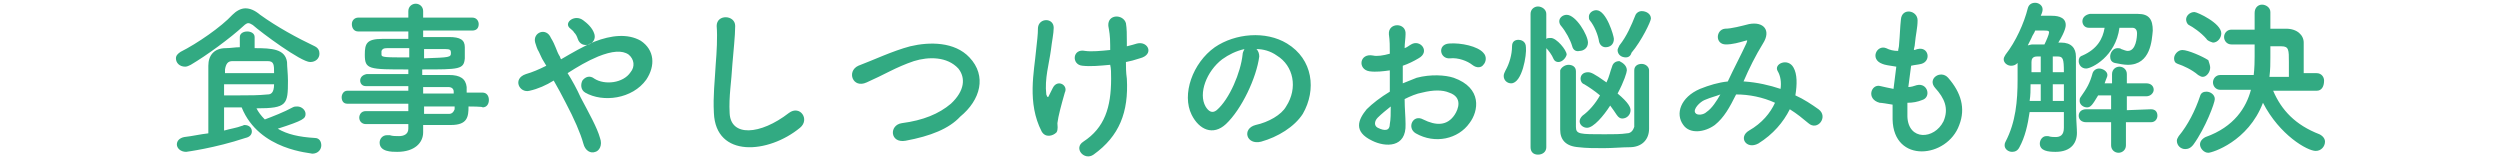 <?xml version="1.0" encoding="utf-8"?>
<!-- Generator: Adobe Illustrator 24.0.1, SVG Export Plug-In . SVG Version: 6.00 Build 0)  -->
<svg version="1.1" id="レイヤー_1" xmlns="http://www.w3.org/2000/svg" xmlns:xlink="http://www.w3.org/1999/xlink" x="0px"
	 y="0px" viewBox="0 0 270 17" style="enable-background:new 0 0 270 17;" xml:space="preserve">
<style type="text/css">
	.st0{fill-rule:evenodd;clip-rule:evenodd;fill:#32AA82;}
</style>
<path class="st0" d="M250.2,9.8l-4.7,0c0.9,2.1,2.4,3.7,5,4.7c0.4,0.2,0.6,0.5,0.6,0.8c0,0.5-0.4,1-1,1c-0.9,0-3.9-1.7-5.7-5.2
	c-1.6,4.2-5.5,5.4-5.9,5.4c-0.5,0-0.9-0.5-0.9-0.9c0-0.3,0.2-0.6,0.6-0.8c3.1-1.1,4.4-3.2,4.9-5.1l-3.3,0h0c-0.5,0-0.8-0.4-0.8-0.8
	c0-0.4,0.3-0.8,0.8-0.8h3.6c0-0.1,0.1-0.6,0.1-2c0-0.4,0-0.9,0-1.3c-1,0-1.9,0-2.5,0h0c-0.5,0-0.8-0.4-0.8-0.8s0.3-0.8,0.8-0.8
	c0.7,0,1.6,0,2.5,0c0-0.6,0-1.2,0-1.8v0c0-0.6,0.4-0.9,0.8-0.9c0.4,0,0.9,0.3,0.9,0.8v1.8c0.6,0,1.2,0,1.7,0c1.2,0,1.9,0.7,1.9,1.5
	c0,0.6,0,1.2,0,1.9c0,0.5,0,0.9,0,1.4h1.4c0.5,0,0.8,0.4,0.8,0.8C251,9.4,250.7,9.8,250.2,9.8L250.2,9.8L250.2,9.8z M246.4,5
	c-0.3,0-0.7,0-1.2,0v1.2c0,0.6,0,1.3-0.1,2.1h2.1c0-0.5,0-1.1,0-1.6C247.2,5.4,247.2,5,246.4,5z M238.3,4.2
	c-0.6-0.7-1.5-1.3-1.9-1.5c-0.2-0.1-0.3-0.4-0.3-0.6c0-0.4,0.4-0.8,0.9-0.8c0.3,0,2.9,1.2,2.9,2.3c0,0.5-0.4,1-0.9,1
	C238.7,4.5,238.4,4.4,238.3,4.2z M238.7,7.3c0,0.5-0.4,1-0.8,1c-0.2,0-0.3-0.1-0.5-0.2c-0.7-0.6-1.6-1-2.2-1.2
	c-0.3-0.1-0.4-0.3-0.4-0.6c0-0.4,0.4-0.9,0.9-0.9c0.6,0,2.2,0.7,2.8,1.1C238.6,6.8,238.7,7.1,238.7,7.3z M232.3,11.8
	c0.5,0,0.7,0.3,0.7,0.7c0,0.3-0.2,0.7-0.7,0.7l-2.7,0l0,2.5c0,0.5-0.4,0.8-0.8,0.8c-0.4,0-0.8-0.3-0.8-0.8l0-2.5l-2.7,0
	c-0.5,0-0.8-0.3-0.8-0.7c0-0.4,0.3-0.7,0.8-0.7l2.7,0v-1.5h-1.4c-0.6,1-0.8,1.3-1.2,1.3c-0.4,0-0.8-0.3-0.8-0.7c0-0.1,0-0.3,0.1-0.4
	c0.7-1,1-1.5,1.3-2.6c0.1-0.3,0.4-0.5,0.7-0.5c0.4,0,0.9,0.3,0.9,0.7c0,0.2-0.1,0.3-0.3,0.9h0.8v-1c0-0.5,0.4-0.8,0.8-0.8
	s0.8,0.3,0.8,0.8l0,1l2.1,0c0.5,0,0.8,0.3,0.8,0.7c0,0.3-0.3,0.7-0.8,0.7l-2.1,0v1.5L232.3,11.8L232.3,11.8z M229.8,7
	c-0.4,0-0.9-0.1-1.4-0.2c-0.4-0.1-0.5-0.4-0.5-0.7c0-0.4,0.3-0.9,0.8-0.9c0.1,0,0.3,0,0.4,0.1c0.3,0.1,0.5,0.2,0.7,0.2
	c0.9,0,1-1.5,1-1.9c0-0.4-0.2-0.6-0.5-0.6h-1.4c-0.4,3.1-3,4.4-3.6,4.4c-0.5,0-0.8-0.4-0.8-0.8c0-0.3,0.1-0.5,0.4-0.6
	c1.6-0.7,2.2-1.8,2.4-3c-0.6,0-1.2,0-1.7,0h0c-0.5,0-0.7-0.4-0.7-0.7c0-0.4,0.3-0.7,0.8-0.8c0.9,0,1.7,0,2.6,0c0.9,0,1.7,0,2.6,0
	c1.2,0,1.6,0.6,1.6,1.8C232.4,4.3,232.3,7,229.8,7L229.8,7z M222,16.4c-0.8,0-1.7-0.1-1.7-0.9c0-0.4,0.3-0.8,0.7-0.8
	c0.1,0,0.1,0,0.2,0c0.3,0.1,0.6,0.1,0.8,0.1c0.5,0,0.9-0.2,0.9-1c0,0,0-0.7,0-1.7h-3.7c-0.2,1.4-0.5,2.7-1.1,3.8
	c-0.2,0.4-0.5,0.5-0.8,0.5c-0.4,0-0.8-0.3-0.8-0.7c0-0.1,0-0.2,0.1-0.4c1.1-2.1,1.3-4.4,1.3-6.7c0-0.6,0-1.2,0-1.8
	c-0.2,0.2-0.4,0.3-0.7,0.3c-0.4,0-0.8-0.3-0.8-0.7c0-0.2,0.1-0.3,0.2-0.5c1.1-1.4,2-3.4,2.4-5c0.1-0.4,0.4-0.6,0.8-0.6
	c0.4,0,0.8,0.3,0.8,0.7c0,0.1,0,0.3-0.2,0.7h1.1c0.4,0,1.6,0,1.6,1c0,0.1,0,0.6-0.8,1.9c0.1,0,0.2,0,0.3,0c1.1,0,1.6,0.6,1.6,1.5
	v2.1c0,3.5,0,4.2,0.1,5.8v0.1C224.4,15.4,223.7,16.4,222,16.4L222,16.4z M220.4,10.9V9.1h-1.1c0,0.6,0,1.2-0.1,1.8
	C219.3,10.9,220.4,10.9,220.4,10.9z M220.4,7.8V6.1H220c-0.5,0-0.6,0.3-0.6,0.6c0,0.4,0,0.7,0,1.1H220.4z M220.7,3.3
	c-0.3,0-0.6,0-0.9,0c-0.1,0.3-0.3,0.5-0.4,0.8l-0.4,0.8c0.1,0,0.3-0.1,0.5-0.1c0.3,0,0.8,0,1.3,0c0.2-0.4,0.5-1.1,0.5-1.3
	C221.3,3.3,221.1,3.3,220.7,3.3L220.7,3.3z M222.2,6.1h-0.5v1.7h1.2C222.9,6.3,222.8,6.1,222.2,6.1L222.2,6.1z M222.9,9.1h-1.2v1.8
	h1.2C222.9,10.9,222.9,9.1,222.9,9.1z M204.4,12.9c0-0.5,0-1,0-1.6c-0.6-0.1-1.2-0.2-1.4-0.2c-1.5-0.4-0.9-2.1,0.1-1.8
	c0.4,0.1,0.9,0.2,1.4,0.3c0.1-0.8,0.2-1.6,0.3-2.4c-0.7-0.1-1.3-0.2-1.5-0.3c-1.4-0.5-0.6-2.1,0.4-1.7c0.4,0.2,0.8,0.3,1.3,0.3
	c0-0.2,0.1-0.4,0.1-0.7c0.1-1.1,0.1-1.8,0.2-2.7c0.1-1.3,1.8-1,1.8,0.1c0,0.8-0.2,1.5-0.3,2.6c0,0.2-0.1,0.4-0.1,0.6
	c0.2,0,0.3-0.1,0.4-0.1c1.2-0.3,1.5,1.3,0.4,1.6c-0.4,0.1-0.7,0.1-1.1,0.2c-0.1,0.8-0.2,1.6-0.3,2.3c0.3,0,0.6-0.1,0.9-0.2
	c1.2-0.3,1.6,1.3,0.6,1.6c-0.5,0.2-1,0.3-1.6,0.3c0,0.5,0,1,0,1.5c0.1,2.6,2.9,2.5,3.9,0.5c0.6-1.4,0.1-2.5-0.9-3.6
	c-0.9-1,0.6-2,1.4-1.1c1.4,1.6,1.9,3.3,1.2,5.1C210.3,17.1,204.5,17.7,204.4,12.9z M195.3,13.3c-0.6-0.5-1.2-1-2-1.5
	c-0.7,1.4-1.8,2.7-3.4,3.7c-1.3,0.7-2.2-0.7-1-1.4c1.4-0.8,2.3-1.9,2.8-3c-1.3-0.6-2.8-0.9-4.2-0.9c-0.7,1.4-1.3,2.5-2.3,3.3
	c-1.1,0.8-2.7,1-3.4,0c-0.9-1.2-0.3-3,1.8-3.9c1-0.4,2-0.7,3-0.8c0.6-1.3,1.5-3,2-4.1c0.1-0.3,0.2-0.4-0.1-0.3
	c-0.7,0.2-1.4,0.4-2.1,0.4c-1.2,0-1.1-1.6-0.1-1.7c0.7,0,1.8-0.3,2.6-0.5c1.6-0.3,2.4,0.7,1.5,2.1c-0.8,1.3-1.5,2.7-2.1,4.1h0.1
	c1.4,0.1,2.7,0.4,3.9,0.8c0.1-0.7,0-1.4-0.3-1.9c-0.5-0.8,1.1-1.5,1.7-0.4c0.4,0.7,0.4,1.8,0.2,3c0.9,0.4,1.8,1,2.5,1.5
	C197.5,12.6,196.3,14.2,195.3,13.3L195.3,13.3z M184.1,10.8c-0.5,0.2-1.3,1-1,1.4c0.2,0.3,0.9,0.2,1.2-0.1c0.6-0.4,1.1-1.2,1.5-1.9
	C185.3,10.4,184.8,10.5,184.1,10.8z M175.6,6.2c-0.5,0-0.9-0.3-0.9-0.8c0-0.1,0.1-0.3,0.2-0.5c0.8-1,1.3-2.2,1.7-3.2
	c0.1-0.3,0.4-0.5,0.7-0.5c0.5,0,1,0.3,1,0.8c0,0.3-1,2.4-2.1,3.7C176.1,6.1,175.8,6.2,175.6,6.2L175.6,6.2z M175.7,7.6
	c0,0.2-0.3,1.2-1,2.5c1.2,1,1.4,1.5,1.4,1.8c0,0.5-0.4,0.9-0.9,0.9c-0.2,0-0.4-0.1-0.6-0.4c-0.2-0.3-0.4-0.6-0.7-1
	c-0.7,1.1-1.8,2.4-2.5,2.4c-0.4,0-0.8-0.3-0.8-0.7c0-0.2,0.1-0.4,0.3-0.6c0.7-0.5,1.4-1.3,1.9-2.2c-0.6-0.5-1.2-0.9-1.7-1.2
	c-0.3-0.1-0.4-0.4-0.4-0.6c0-0.4,0.3-0.7,0.8-0.7c0.3,0,0.6,0.1,2,1.1c0.3-0.6,0.4-1.2,0.6-1.7c0.1-0.4,0.4-0.6,0.8-0.6
	C175.3,6.8,175.7,7.1,175.7,7.6L175.7,7.6z M172.7,4.5c-0.1-0.7-0.5-1.7-1-2.3c-0.1-0.1-0.1-0.3-0.1-0.4c0-0.4,0.4-0.7,0.8-0.7
	c1.1,0,1.9,2.8,1.9,3.1c0,0.6-0.4,0.9-0.9,0.9C173.1,5.1,172.8,4.9,172.7,4.5z M169.8,5c-0.2-0.7-0.7-1.6-1.2-2.2
	c-0.1-0.1-0.2-0.3-0.2-0.5c0-0.4,0.4-0.7,0.8-0.7c1,0,2.3,2.2,2.3,3c0,0.6-0.5,0.9-0.9,0.9C170.2,5.6,169.9,5.4,169.8,5z M168.3,6.7
	c-0.2,0-0.4-0.1-0.5-0.3c-0.2-0.5-0.6-1-0.8-1.2v10.7c0,0.5-0.4,0.8-0.9,0.8s-0.8-0.3-0.8-0.8V1.5c0-0.5,0.4-0.8,0.8-0.8
	s0.9,0.3,0.9,0.8v2.7c0.1-0.1,0.3-0.1,0.5-0.1c0.6,0,1.7,1.3,1.7,1.8C169.1,6.3,168.7,6.7,168.3,6.7z M163.2,9
	c-0.4,0-0.8-0.3-0.8-0.8c0-0.2,0.1-0.4,0.2-0.6c0.4-0.7,0.7-1.7,0.7-2.6c0-0.5,0.3-0.7,0.7-0.7c0.2,0,0.8,0.1,0.8,0.8
	C164.9,5.9,164.4,9,163.2,9L163.2,9z M159,7c-0.5-0.4-1.5-0.8-2.4-0.7c-1.1,0.1-1.4-1.5-0.1-1.6c1.3-0.1,3.1,0.3,3.7,1
	c0.4,0.4,0.3,1,0,1.3C160,7.3,159.5,7.4,159,7z M158.7,13.3c-1.2,1.7-3.7,2.3-5.8,1.1c-1-0.6-0.3-2.1,0.8-1.5
	c1.4,0.7,2.6,0.7,3.4-0.5c0.4-0.6,0.9-1.9-0.6-2.4c-0.7-0.3-1.7-0.3-2.9,0c-0.6,0.1-1.3,0.4-1.9,0.7c0,1,0.1,1.9,0.1,2.7
	c0.1,2.6-2.2,2.5-3.6,1.8c-2.1-1-1.5-2.3-0.6-3.4c0.6-0.6,1.5-1.3,2.5-1.9c0-0.8,0-1.5,0-2.3c-0.7,0.1-1.5,0.2-2.2,0.1
	c-1.3-0.2-1.1-2,0.4-1.7c0.4,0.1,1.1,0,1.8-0.2c0-0.8,0-1.4-0.1-2.1c-0.1-1.3,1.9-1.3,1.8,0c0,0.4-0.1,1-0.1,1.5
	c0.3-0.1,0.5-0.3,0.7-0.4c1-0.6,2.1,0.8,0.8,1.5c-0.5,0.3-1.1,0.6-1.7,0.8c0,0.6,0,1.2,0,1.9c0.5-0.2,1-0.4,1.5-0.6
	c1.5-0.4,3.1-0.3,4,0C160.1,9.5,159.7,12,158.7,13.3L158.7,13.3z M150.2,11.5c-0.5,0.4-1,0.8-1.4,1.2c-0.4,0.4-0.4,0.9,0,1.1
	c0.8,0.4,1.3,0.3,1.3-0.4C150.2,12.9,150.2,12.2,150.2,11.5L150.2,11.5z M136.2,15.3c-1.6,0.4-2.1-1.4-0.6-1.8
	c1.4-0.3,2.8-1.1,3.3-2c1.3-2,0.8-4.4-1-5.5c-0.7-0.5-1.5-0.7-2.2-0.7c0.2,0.2,0.3,0.5,0.3,0.8c-0.3,2.3-1.9,5.7-3.6,7.3
	c-1.4,1.3-2.9,0.6-3.7-1c-1.1-2.2,0.1-5.6,2.5-7.3c2.2-1.5,5.5-1.8,7.8-0.4c2.8,1.7,3.2,5,1.7,7.6C139.8,13.7,138,14.8,136.2,15.3z
	 M132,6.4c-1.7,1.3-2.6,3.7-1.8,5.1c0.3,0.5,0.7,0.8,1.2,0.4c1.4-1.2,2.6-4.1,2.8-6c0-0.2,0.1-0.4,0.2-0.6
	C133.5,5.5,132.7,5.9,132,6.4z M121.6,6.7c0,0.5,0,1.1,0.1,1.8c0.2,3.6-0.8,6.2-3.6,8.2c-1,0.7-2.2-0.7-1.1-1.4c2.3-1.5,3-3.7,3-6.8
	c0-0.6,0-1.1-0.1-1.5c-1.1,0.1-2.1,0.2-3,0.1c-1.2-0.1-1.1-1.9,0.3-1.6c0.7,0.1,1.7,0,2.7-0.1V4.9c0-1.1-0.1-1.5-0.2-2.1
	c-0.1-1.3,1.6-1.3,1.9-0.3c0.1,0.6,0.1,1.2,0.1,2.1l0,0.4c0.4-0.1,0.8-0.2,1.1-0.3c1.2-0.3,1.9,1.2,0.3,1.6
	C122.5,6.5,122.1,6.6,121.6,6.7z M114.2,13.3c0,0.2,0.1,0.7-0.1,1c-0.4,0.4-1.2,0.6-1.6-0.1c-1.6-3.1-0.8-6.5-0.6-8.8
	c0.1-1,0.2-1.6,0.2-2.4c0.1-1.1,1.7-1.1,1.7,0c0,0.6-0.2,1.5-0.3,2.4c-0.2,1.5-0.7,3.1-0.5,4.8c0.1,0.3,0.2,0.4,0.3,0.1
	c0.1-0.2,0.3-0.6,0.4-0.8c0.5-1,1.7-0.3,1.3,0.5C114.6,11.4,114.3,12.5,114.2,13.3z M97.8,15.2c-1.7,0.3-1.8-1.7-0.4-1.9
	c2.3-0.3,4-1,5.3-2.1c1.5-1.4,1.6-2.8,0.8-3.8c-1.2-1.3-3.2-1.3-4.8-0.8c-0.9,0.3-1.8,0.7-2.6,1.1c-0.8,0.4-1.6,0.8-2.5,1.2
	c-1.5,0.7-2.2-1.2-0.9-1.8c1.6-0.6,3.7-1.6,5.6-2.1c2.1-0.5,4.8-0.5,6.4,1.2c1.9,2,1.2,4.6-1,6.4C102.5,13.9,100.5,14.7,97.8,15.2z
	 M77.1,12.2c-0.1-1.9,0.1-3.4,0.2-5.3c0.1-1.2,0.2-2.9,0.1-4.1c0-1.3,2-1.2,2,0c0,1.1-0.2,2.8-0.3,4.1c-0.1,1.9-0.4,3.5-0.3,5.3
	c0.1,2.6,3.3,2.4,6.4,0c1.2-0.9,2.3,0.7,1.2,1.6C83,16.6,77.3,17.1,77.1,12.2z M63.2,10c-0.5-0.3-0.5-0.9-0.3-1.3
	c0.3-0.4,0.8-0.6,1.3-0.2c1.1,0.7,3.1,0.5,3.9-0.7c0.5-0.6,0.4-1.4-0.2-1.9c-0.7-0.5-1.8-0.4-3.3,0.2c-1.2,0.5-2.2,1.1-3.3,1.8
	c0.5,0.8,1,1.7,1.4,2.6c0.9,1.7,1.8,3.3,2.1,4.4c0.3,0.8-0.1,1.4-0.5,1.5c-0.5,0.2-1.1-0.1-1.3-0.9c-0.3-1.1-1-2.7-1.9-4.4
	c-0.4-0.8-0.9-1.7-1.3-2.4c-0.8,0.5-1.7,0.9-2.6,1.1c-1.1,0.3-1.9-1.3-0.4-1.8c0.7-0.2,1.4-0.5,2.2-0.9c-0.1-0.2-0.2-0.3-0.3-0.5
	c-0.2-0.3-0.3-0.6-0.5-1c-0.2-0.3-0.3-0.7-0.4-1c-0.3-1.1,1.2-1.7,1.7-0.5C60,4.9,60.1,5.5,60.4,6c0.1,0.1,0.1,0.3,0.2,0.4
	c1.2-0.7,2.4-1.4,3.6-1.9c1.8-0.7,3.6-0.9,5-0.1c1.5,1,1.6,2.7,0.6,4.2C68.3,10.7,65.1,11.1,63.2,10z M62.4,4.2
	c-0.1-0.3-0.2-0.5-0.4-0.7c-0.1-0.2-0.3-0.3-0.5-0.5c-0.6-0.6,0.6-1.5,1.5-0.8C63.4,2.5,64,3,64.2,3.7C64.5,4.8,62.8,5.4,62.4,4.2z
	 M50.6,11.5c0,1.1-0.1,2-1.9,2c-0.9,0-1.9,0-3,0l0,0.8v0c0,1.1-0.9,2.1-2.8,2.1c-0.6,0-1.9,0-1.9-1c0-0.4,0.3-0.8,0.8-0.8
	c0.1,0,0.2,0,0.3,0c0.3,0.1,0.6,0.1,1,0.1c0.5,0,1-0.2,1-0.8l0-0.5c-1.6,0-3.2,0-4.6,0c-0.4,0-0.7-0.3-0.7-0.7
	c0-0.3,0.2-0.7,0.7-0.7h0c1.3,0,3,0,4.6,0v-0.8h-6.6c-0.4,0-0.6-0.3-0.6-0.7c0-0.3,0.2-0.7,0.6-0.7h6.6V9.3c-1.7,0-3.4,0-4.6,0h0
	c-0.4,0-0.6-0.3-0.6-0.6c0-0.3,0.2-0.6,0.7-0.7c1.3,0,2.9,0,4.5,0V7.5c-4.3,0-4.7,0-4.7-1.6c0-1.2,0.2-1.7,1.9-1.7
	c0.7,0,1.7,0,2.8,0V3.4l-5.4,0C38.2,3.4,38,3,38,2.6c0-0.4,0.3-0.7,0.7-0.7l5.4,0l0-0.7c0-0.5,0.4-0.8,0.8-0.8s0.8,0.3,0.8,0.8v0.7
	l5.3,0c0.5,0,0.7,0.4,0.7,0.7c0,0.4-0.2,0.7-0.7,0.7l-5.3,0v0.7c1.1,0,2.1,0,2.8,0c1.2,0,1.7,0.3,1.7,1.1c0,0.2,0,0.4,0,0.6
	c0,0.2,0,0.4,0,0.6c-0.1,1.2-0.6,1.2-4.6,1.2v0.6c1.1,0,2.1,0,2.9,0c1.2,0,1.8,0.4,1.9,1.3c0,0.2,0,0.4,0,0.6h1.7
	c0.5,0,0.7,0.4,0.7,0.8s-0.2,0.8-0.7,0.8C52.3,11.5,50.6,11.5,50.6,11.5z M44.2,5.2c-1,0-1.9,0-2.4,0c-0.4,0-0.5,0.1-0.6,0.3v0.4
	c0,0.3,0.4,0.3,3,0.3C44.2,6.2,44.2,5.2,44.2,5.2z M48.7,5.7c0-0.3-0.1-0.4-0.6-0.4c-0.5,0-1.4,0-2.3,0v1
	C48.6,6.2,48.7,6.2,48.7,5.7z M49,9.9c0-0.3-0.2-0.5-0.6-0.5c-0.7,0-1.7,0-2.7,0v0.7H49C49,10.1,49,9.9,49,9.9z M45.8,11.5v0.8
	c0.9,0,1.8,0,2.7,0c0.3,0,0.5-0.2,0.6-0.5c0-0.1,0-0.2,0-0.3H45.8z M26.1,11.6h-1.9v2.5c0.7-0.2,1.4-0.3,1.9-0.5
	c0.1,0,0.2-0.1,0.3-0.1c0.5,0,0.8,0.3,0.8,0.7c0,0.3-0.2,0.6-0.7,0.7c-3.3,1.1-6.4,1.5-6.4,1.5c-0.6,0-1-0.4-1-0.8
	c0-0.4,0.3-0.7,0.8-0.8c0.9-0.1,1.7-0.3,2.6-0.4c0-2.5,0-5.6,0-7.3c0-1.1,0.6-1.9,1.9-1.9c0.5,0,1-0.1,1.5-0.1V4
	c0-0.4,0.4-0.6,0.8-0.6c0.4,0,0.8,0.2,0.8,0.6v1.2c1.9,0,3.3,0.1,3.5,1.5c0,0.5,0.1,1.3,0.1,2c0,2.6-0.1,3-3.4,3
	c0.2,0.4,0.5,0.8,0.9,1.2c0.8-0.3,2.1-0.8,3-1.3c0.2-0.1,0.3-0.1,0.5-0.1c0.5,0,0.9,0.4,0.9,0.8c0,0.5-0.2,0.7-3,1.6
	c1,0.6,2.3,0.9,4,1c0.5,0,0.7,0.4,0.7,0.8c0,0.4-0.3,0.9-1,0.9C33.7,16.5,28,16.3,26.1,11.6z M28.9,6.6c-0.4,0-0.9,0-1.3,0
	c-0.8,0-1.6,0-2.5,0c-0.5,0-0.7,0.3-0.8,0.9c0,0.1,0,0.2,0,0.4l5.3,0C29.6,7,29.6,6.6,28.9,6.6z M28.9,10.2c0.3,0,0.7-0.1,0.7-1.1
	h-5.4v1.2c0.6,0,1.2,0,1.7,0C27,10.3,27.9,10.3,28.9,10.2z M27.3,2.7c-0.2-0.1-0.3-0.2-0.5-0.2c-0.1,0-0.3,0.1-0.5,0.3
	c-1.4,1.3-4,3.2-5.7,4.2c-0.2,0.1-0.4,0.2-0.6,0.2c-0.6,0-1-0.4-1-0.9c0-0.3,0.2-0.5,0.5-0.7c1.8-0.9,4.4-2.7,5.6-4
	c0.4-0.4,0.9-0.7,1.4-0.7c0.5,0,1,0.2,1.6,0.7C29.9,2.9,32.1,4.1,34,5c0.4,0.2,0.5,0.5,0.5,0.8c0,0.5-0.4,0.9-1,0.9
	C32.5,6.7,28.2,3.5,27.3,2.7z M169.4,7c0.4,0,0.8,0.2,0.8,0.7v0c0,0.8,0,1.9,0,3s0,2.2,0,3c0,0.8,0.4,0.8,3.1,0.8
	c0.9,0,1.8,0,2.4-0.1c0.5,0,0.7-0.4,0.8-0.7c0-0.8,0-2.2,0-3.5c0-0.9,0-1.9,0-2.6c0-0.5,0.4-0.7,0.8-0.7c0.4,0,0.8,0.3,0.8,0.7
	c0,0.8,0,1.8,0,2.7c0,1.3,0,2.6,0,3.6c0,1.2-0.8,2-2.1,2c-0.8,0-1.8,0.1-2.8,0.1c-1,0-1.9,0-2.7-0.1c-1.4-0.1-2-0.8-2-1.9
	c0-0.9,0-2.1,0-3.2c0-1.2,0-2.3,0-3.2C168.6,7.3,169,7,169.4,7L169.4,7z M237.6,10.4c0.1-0.4,0.4-0.5,0.7-0.5c0.4,0,0.9,0.3,0.9,0.8
	c0,0.4-1,3.1-2.3,4.9c-0.3,0.4-0.6,0.5-0.9,0.5c-0.5,0-0.9-0.4-0.9-0.9c0-0.2,0.1-0.3,0.2-0.5C236.3,13.5,237.1,11.9,237.6,10.4
	L237.6,10.4z"/>
</svg>
